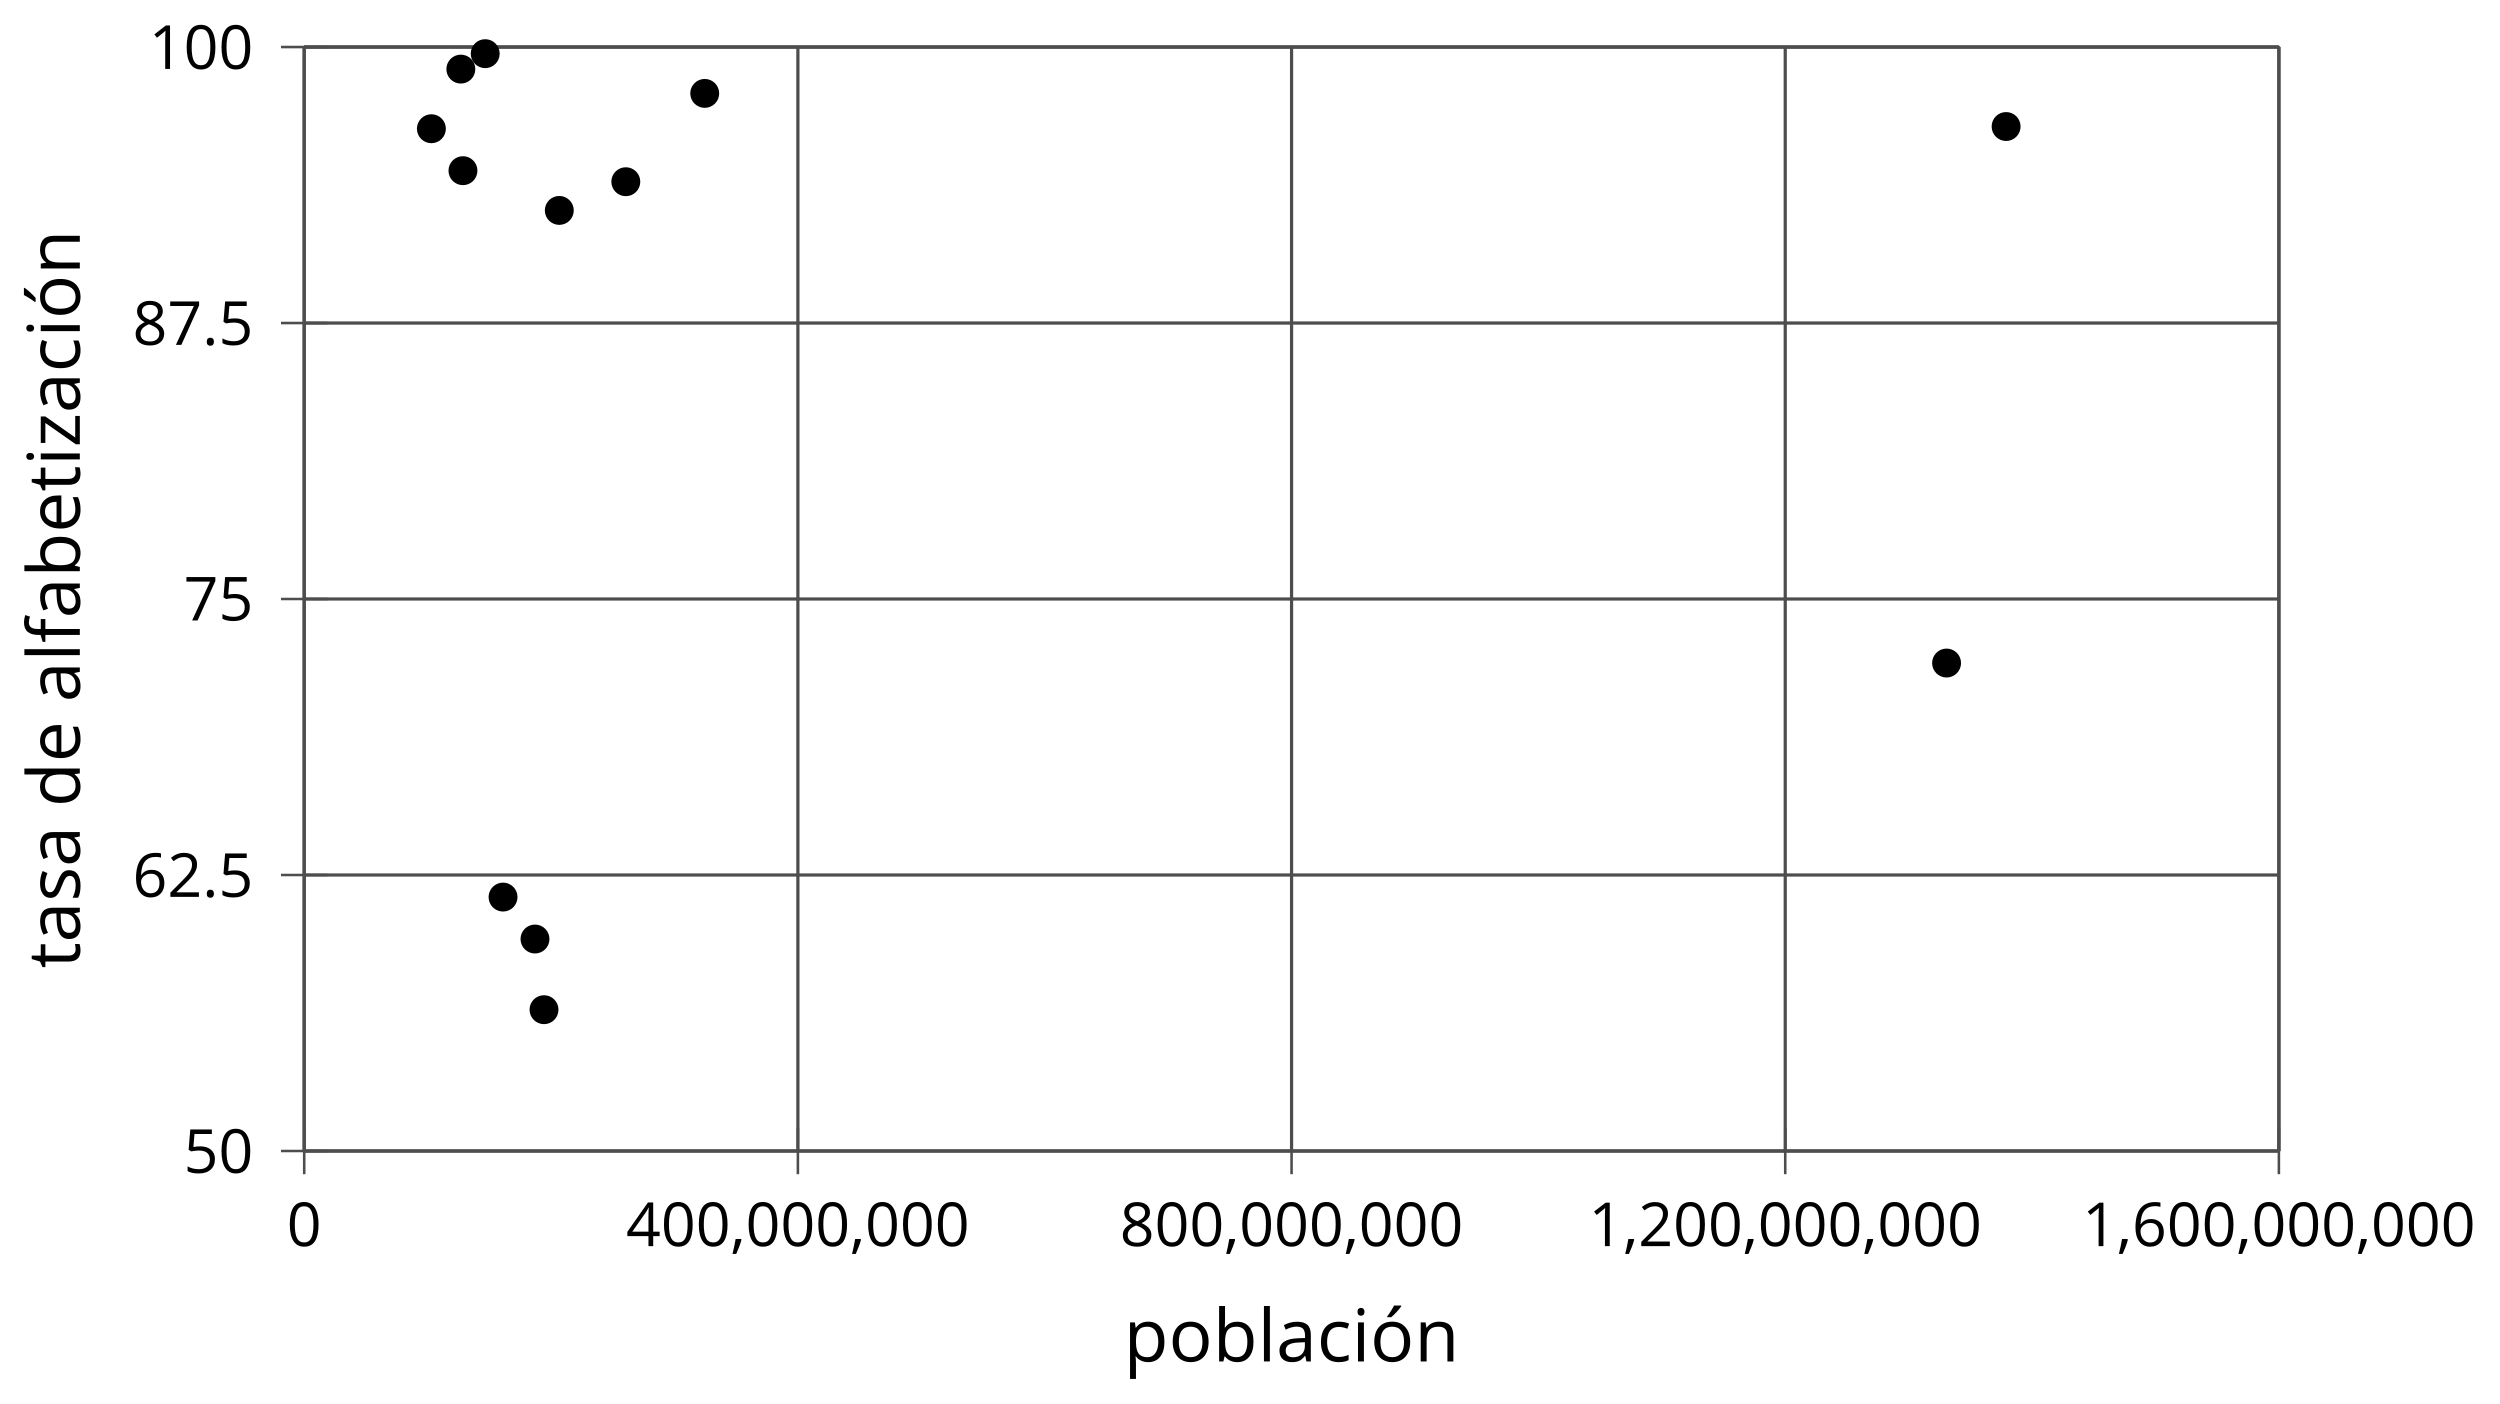 <?xml version='1.0' encoding='UTF-8'?>
<!-- This file was generated by dvisvgm 2.1.3 -->
<svg height='217.62pt' version='1.1' viewBox='-72 -72 387.619 217.62' width='387.619pt' xmlns='http://www.w3.org/2000/svg' xmlns:xlink='http://www.w3.org/1999/xlink'>
<defs>
<use id='g11-65' transform='scale(1.2)' xlink:href='#g4-65'/>
<use id='g11-66' transform='scale(1.2)' xlink:href='#g4-66'/>
<use id='g11-67' transform='scale(1.2)' xlink:href='#g4-67'/>
<use id='g11-68' transform='scale(1.2)' xlink:href='#g4-68'/>
<use id='g11-69' transform='scale(1.2)' xlink:href='#g4-69'/>
<use id='g11-70' transform='scale(1.2)' xlink:href='#g4-70'/>
<use id='g11-73' transform='scale(1.2)' xlink:href='#g4-73'/>
<use id='g11-76' transform='scale(1.2)' xlink:href='#g4-76'/>
<use id='g11-78' transform='scale(1.2)' xlink:href='#g4-78'/>
<use id='g11-79' transform='scale(1.2)' xlink:href='#g4-79'/>
<use id='g11-80' transform='scale(1.2)' xlink:href='#g4-80'/>
<use id='g11-83' transform='scale(1.2)' xlink:href='#g4-83'/>
<use id='g11-84' transform='scale(1.2)' xlink:href='#g4-84'/>
<use id='g11-90' transform='scale(1.2)' xlink:href='#g4-90'/>
<use id='g11-178' transform='scale(1.2)' xlink:href='#g4-178'/>
<path d='M1.611 -1.096H0.773C0.732 -0.815 0.663 -0.437 0.562 0.032C0.465 0.502 0.373 0.898 0.29 1.215H0.866C1.027 0.866 1.183 0.488 1.335 0.083C1.487 -0.327 1.602 -0.681 1.68 -0.99L1.611 -1.096Z' id='g4-12'/>
<path d='M0.7 -0.488C0.7 -0.267 0.75 -0.11 0.856 -0.009C0.958 0.083 1.087 0.134 1.243 0.134C1.418 0.134 1.556 0.078 1.657 -0.028S1.809 -0.29 1.809 -0.488C1.809 -0.695 1.759 -0.847 1.657 -0.958C1.561 -1.059 1.423 -1.114 1.243 -1.114C1.068 -1.114 0.935 -1.059 0.838 -0.958C0.746 -0.847 0.7 -0.695 0.7 -0.488Z' id='g4-14'/>
<path d='M4.922 -3.375C4.922 -4.498 4.733 -5.355 4.355 -5.948C3.973 -6.542 3.421 -6.837 2.689 -6.837C1.938 -6.837 1.381 -6.552 1.018 -5.985S0.47 -4.549 0.47 -3.375C0.47 -2.238 0.658 -1.377 1.036 -0.792C1.413 -0.203 1.966 0.092 2.689 0.092C3.444 0.092 4.006 -0.193 4.374 -0.769C4.738 -1.344 4.922 -2.21 4.922 -3.375ZM1.243 -3.375C1.243 -4.355 1.358 -5.064 1.588 -5.506C1.819 -5.953 2.187 -6.174 2.689 -6.174C3.2 -6.174 3.568 -5.948 3.794 -5.497C4.024 -5.051 4.139 -4.342 4.139 -3.375S4.024 -1.699 3.794 -1.243C3.568 -0.792 3.2 -0.566 2.689 -0.566C2.187 -0.566 1.819 -0.792 1.588 -1.234C1.358 -1.685 1.243 -2.394 1.243 -3.375Z' id='g4-16'/>
<path d='M3.292 0V-6.731H2.647L0.866 -5.355L1.271 -4.83C1.92 -5.359 2.288 -5.658 2.366 -5.727S2.518 -5.866 2.583 -5.93C2.56 -5.576 2.546 -5.198 2.546 -4.797V0H3.292Z' id='g4-17'/>
<path d='M4.885 0V-0.709H1.423V-0.746L2.896 -2.187C3.554 -2.827 4.001 -3.352 4.24 -3.771S4.599 -4.609 4.599 -5.037C4.599 -5.585 4.42 -6.018 4.061 -6.344C3.702 -6.667 3.204 -6.828 2.574 -6.828C1.842 -6.828 1.169 -6.57 0.548 -6.054L0.953 -5.534C1.262 -5.778 1.538 -5.944 1.786 -6.036C2.04 -6.128 2.302 -6.174 2.583 -6.174C2.97 -6.174 3.273 -6.068 3.49 -5.856C3.706 -5.649 3.817 -5.364 3.817 -5.005C3.817 -4.751 3.775 -4.512 3.688 -4.291S3.471 -3.844 3.301 -3.61S2.772 -2.988 2.233 -2.44L0.46 -0.658V0H4.885Z' id='g4-18'/>
<path d='M5.203 -1.547V-2.242H4.204V-6.768H3.393L0.198 -2.215V-1.547H3.471V0H4.204V-1.547H5.203ZM3.471 -2.242H0.962L3.066 -5.235C3.195 -5.428 3.333 -5.672 3.481 -5.967H3.518C3.485 -5.414 3.471 -4.917 3.471 -4.48V-2.242Z' id='g4-20'/>
<path d='M2.564 -4.111C2.215 -4.111 1.865 -4.075 1.51 -4.006L1.68 -6.027H4.374V-6.731H1.027L0.773 -3.582L1.169 -3.329C1.657 -3.416 2.049 -3.462 2.339 -3.462C3.49 -3.462 4.065 -2.993 4.065 -2.053C4.065 -1.57 3.913 -1.202 3.619 -0.948C3.315 -0.695 2.896 -0.566 2.357 -0.566C2.049 -0.566 1.731 -0.608 1.413 -0.681C1.096 -0.764 0.829 -0.87 0.612 -1.008V-0.272C1.013 -0.028 1.588 0.092 2.348 0.092C3.126 0.092 3.739 -0.106 4.18 -0.502C4.627 -0.898 4.848 -1.446 4.848 -2.141C4.848 -2.753 4.646 -3.232 4.236 -3.582C3.831 -3.936 3.273 -4.111 2.564 -4.111Z' id='g4-21'/>
<path d='M0.539 -2.878C0.539 -1.943 0.741 -1.215 1.151 -0.691C1.561 -0.17 2.113 0.092 2.808 0.092C3.458 0.092 3.978 -0.11 4.355 -0.506C4.742 -0.912 4.931 -1.459 4.931 -2.159C4.931 -2.785 4.756 -3.283 4.411 -3.646C4.061 -4.01 3.582 -4.194 2.979 -4.194C2.247 -4.194 1.713 -3.932 1.377 -3.402H1.321C1.358 -4.365 1.565 -5.074 1.948 -5.525C2.33 -5.971 2.878 -6.197 3.6 -6.197C3.904 -6.197 4.176 -6.16 4.411 -6.082V-6.74C4.213 -6.8 3.936 -6.828 3.591 -6.828C2.583 -6.828 1.823 -6.501 1.308 -5.847C0.797 -5.189 0.539 -4.199 0.539 -2.878ZM2.799 -0.557C2.509 -0.557 2.251 -0.635 2.026 -0.797C1.805 -0.958 1.63 -1.174 1.506 -1.446S1.321 -2.012 1.321 -2.33C1.321 -2.546 1.39 -2.753 1.529 -2.951C1.662 -3.149 1.846 -3.306 2.076 -3.421S2.56 -3.591 2.836 -3.591C3.283 -3.591 3.614 -3.462 3.84 -3.209S4.176 -2.606 4.176 -2.159C4.176 -1.639 4.056 -1.243 3.812 -0.967C3.573 -0.695 3.237 -0.557 2.799 -0.557Z' id='g4-22'/>
<path d='M1.312 0H2.159L4.913 -6.119V-6.731H0.433V-6.027H4.102L1.312 0Z' id='g4-23'/>
<path d='M2.689 -6.828C2.086 -6.828 1.602 -6.685 1.243 -6.39C0.879 -6.105 0.7 -5.714 0.7 -5.226C0.7 -4.88 0.792 -4.572 0.976 -4.291C1.16 -4.015 1.464 -3.757 1.888 -3.518C0.948 -3.089 0.479 -2.486 0.479 -1.717C0.479 -1.142 0.672 -0.695 1.059 -0.378C1.446 -0.064 1.998 0.092 2.716 0.092C3.393 0.092 3.927 -0.074 4.319 -0.405C4.71 -0.741 4.903 -1.188 4.903 -1.745C4.903 -2.122 4.788 -2.454 4.558 -2.744C4.328 -3.029 3.941 -3.301 3.393 -3.564C3.844 -3.789 4.171 -4.038 4.378 -4.309S4.687 -4.885 4.687 -5.216C4.687 -5.718 4.507 -6.114 4.148 -6.4S3.301 -6.828 2.689 -6.828ZM1.234 -1.699C1.234 -2.03 1.335 -2.316 1.542 -2.551C1.75 -2.79 2.081 -3.006 2.537 -3.204C3.131 -2.988 3.55 -2.762 3.789 -2.532C4.029 -2.297 4.148 -2.035 4.148 -1.736C4.148 -1.363 4.019 -1.068 3.766 -0.852S3.154 -0.529 2.698 -0.529C2.233 -0.529 1.874 -0.631 1.621 -0.838C1.363 -1.045 1.234 -1.331 1.234 -1.699ZM2.68 -6.206C3.071 -6.206 3.375 -6.114 3.6 -5.93C3.821 -5.75 3.932 -5.502 3.932 -5.193C3.932 -4.913 3.84 -4.664 3.656 -4.452C3.476 -4.24 3.163 -4.042 2.726 -3.858C2.238 -4.061 1.901 -4.263 1.722 -4.466S1.45 -4.913 1.45 -5.193C1.45 -5.502 1.561 -5.746 1.777 -5.93S2.297 -6.206 2.68 -6.206Z' id='g4-24'/>
<path d='M3.913 0H4.48V-3.444C4.48 -4.033 4.337 -4.461 4.042 -4.728C3.757 -4.995 3.31 -5.129 2.707 -5.129C2.408 -5.129 2.113 -5.092 1.814 -5.014C1.519 -4.936 1.248 -4.83 0.999 -4.696L1.234 -4.111C1.763 -4.369 2.242 -4.498 2.661 -4.498C3.034 -4.498 3.306 -4.401 3.481 -4.217C3.646 -4.024 3.734 -3.734 3.734 -3.338V-3.025L2.878 -2.997C1.248 -2.947 0.433 -2.413 0.433 -1.395C0.433 -0.921 0.576 -0.552 0.856 -0.295C1.142 -0.037 1.533 0.092 2.035 0.092C2.408 0.092 2.721 0.037 2.974 -0.074C3.223 -0.189 3.471 -0.401 3.725 -0.718H3.762L3.913 0ZM2.187 -0.539C1.888 -0.539 1.653 -0.612 1.483 -0.755C1.317 -0.898 1.234 -1.11 1.234 -1.386C1.234 -1.74 1.367 -1.998 1.639 -2.164C1.906 -2.334 2.343 -2.426 2.951 -2.449L3.715 -2.482V-2.026C3.715 -1.556 3.582 -1.192 3.306 -0.93C3.039 -0.668 2.661 -0.539 2.187 -0.539Z' id='g4-65'/>
<path d='M3.158 -5.129C2.459 -5.129 1.929 -4.876 1.575 -4.374H1.538C1.561 -4.682 1.575 -5.032 1.575 -5.424V-7.164H0.81V0H1.358L1.519 -0.649H1.575C1.759 -0.396 1.989 -0.212 2.256 -0.092C2.532 0.032 2.832 0.092 3.158 0.092C3.817 0.092 4.328 -0.138 4.696 -0.599C5.069 -1.054 5.253 -1.699 5.253 -2.528S5.069 -3.996 4.705 -4.448C4.337 -4.903 3.821 -5.129 3.158 -5.129ZM3.048 -4.489C3.531 -4.489 3.886 -4.328 4.116 -4.006S4.461 -3.195 4.461 -2.537C4.461 -1.897 4.346 -1.404 4.116 -1.059C3.886 -0.718 3.536 -0.548 3.066 -0.548C2.546 -0.548 2.164 -0.7 1.929 -1.004C1.694 -1.312 1.575 -1.819 1.575 -2.528S1.69 -3.739 1.92 -4.042C2.15 -4.337 2.528 -4.489 3.048 -4.489Z' id='g4-66'/>
<path d='M2.827 0.092C3.338 0.092 3.766 0.005 4.102 -0.17V-0.847C3.66 -0.668 3.227 -0.576 2.808 -0.576C2.316 -0.576 1.948 -0.741 1.694 -1.073C1.446 -1.404 1.321 -1.878 1.321 -2.5C1.321 -3.808 1.832 -4.461 2.859 -4.461C3.011 -4.461 3.191 -4.438 3.389 -4.392C3.587 -4.351 3.771 -4.296 3.941 -4.227L4.176 -4.876C4.038 -4.945 3.849 -5.009 3.605 -5.06S3.122 -5.138 2.878 -5.138C2.127 -5.138 1.547 -4.908 1.142 -4.448C0.732 -3.987 0.529 -3.333 0.529 -2.491C0.529 -1.667 0.727 -1.031 1.133 -0.58C1.529 -0.134 2.095 0.092 2.827 0.092Z' id='g4-67'/>
<path d='M4.245 -0.677L4.346 0H4.968V-7.164H4.204V-5.111L4.222 -4.756L4.254 -4.392H4.194C3.831 -4.89 3.306 -5.138 2.62 -5.138C1.961 -5.138 1.45 -4.908 1.082 -4.448S0.529 -3.343 0.529 -2.509S0.714 -1.036 1.077 -0.585C1.446 -0.134 1.961 0.092 2.62 0.092C3.324 0.092 3.849 -0.166 4.204 -0.677H4.245ZM2.716 -0.548C2.261 -0.548 1.911 -0.714 1.676 -1.041S1.321 -1.855 1.321 -2.5C1.321 -3.135 1.441 -3.628 1.676 -3.978C1.915 -4.323 2.261 -4.498 2.707 -4.498C3.227 -4.498 3.61 -4.346 3.849 -4.042C4.084 -3.734 4.204 -3.223 4.204 -2.509V-2.348C4.204 -1.717 4.088 -1.257 3.849 -0.976C3.619 -0.691 3.237 -0.548 2.716 -0.548Z' id='g4-68'/>
<path d='M2.942 0.092C3.283 0.092 3.573 0.064 3.812 0.018C4.056 -0.037 4.309 -0.12 4.581 -0.235V-0.916C4.052 -0.691 3.513 -0.576 2.97 -0.576C2.454 -0.576 2.053 -0.727 1.768 -1.036C1.487 -1.344 1.335 -1.791 1.321 -2.385H4.797V-2.868C4.797 -3.55 4.613 -4.098 4.245 -4.512C3.877 -4.931 3.375 -5.138 2.744 -5.138C2.067 -5.138 1.533 -4.899 1.133 -4.42C0.727 -3.941 0.529 -3.297 0.529 -2.482C0.529 -1.676 0.746 -1.045 1.179 -0.589C1.607 -0.134 2.196 0.092 2.942 0.092ZM2.735 -4.498C3.135 -4.498 3.439 -4.369 3.656 -4.116C3.872 -3.858 3.978 -3.49 3.978 -3.006H1.34C1.381 -3.471 1.524 -3.84 1.768 -4.102C2.007 -4.365 2.33 -4.498 2.735 -4.498Z' id='g4-69'/>
<path d='M3.085 -4.452V-5.046H1.8V-5.373C1.8 -5.797 1.869 -6.105 2.007 -6.298C2.145 -6.487 2.357 -6.584 2.647 -6.584C2.855 -6.584 3.108 -6.538 3.402 -6.441L3.6 -7.053C3.241 -7.159 2.928 -7.215 2.661 -7.215C1.579 -7.215 1.036 -6.593 1.036 -5.355V-5.074L0.134 -4.797V-4.452H1.036V0H1.8V-4.452H3.085Z' id='g4-70'/>
<path d='M1.575 0V-5.046H0.81V0H1.575ZM0.746 -6.413C0.746 -6.243 0.787 -6.114 0.875 -6.031C0.962 -5.944 1.068 -5.902 1.197 -5.902C1.321 -5.902 1.427 -5.944 1.515 -6.031C1.602 -6.114 1.648 -6.243 1.648 -6.413S1.602 -6.713 1.515 -6.796S1.321 -6.92 1.197 -6.92C1.068 -6.92 0.962 -6.878 0.875 -6.796C0.787 -6.717 0.746 -6.588 0.746 -6.413Z' id='g4-73'/>
<path d='M1.575 0V-7.164H0.81V0H1.575Z' id='g4-76'/>
<path d='M4.263 0H5.028V-3.292C5.028 -3.936 4.876 -4.406 4.567 -4.696C4.259 -4.991 3.803 -5.138 3.195 -5.138C2.85 -5.138 2.532 -5.069 2.251 -4.936C1.971 -4.797 1.75 -4.604 1.593 -4.355H1.556L1.432 -5.046H0.81V0H1.575V-2.647C1.575 -3.306 1.699 -3.775 1.943 -4.061S2.574 -4.489 3.103 -4.489C3.504 -4.489 3.794 -4.388 3.983 -4.185S4.263 -3.674 4.263 -3.264V0Z' id='g4-78'/>
<path d='M5.166 -2.528C5.166 -3.329 4.959 -3.964 4.54 -4.434C4.125 -4.903 3.564 -5.138 2.859 -5.138C2.127 -5.138 1.556 -4.908 1.146 -4.448C0.737 -3.992 0.529 -3.352 0.529 -2.528C0.529 -1.998 0.626 -1.533 0.815 -1.137S1.275 -0.437 1.625 -0.226S2.376 0.092 2.827 0.092C3.559 0.092 4.13 -0.138 4.544 -0.599C4.959 -1.064 5.166 -1.704 5.166 -2.528ZM1.321 -2.528C1.321 -3.177 1.45 -3.669 1.704 -3.996S2.334 -4.489 2.836 -4.489C3.343 -4.489 3.725 -4.323 3.987 -3.987C4.245 -3.656 4.374 -3.168 4.374 -2.528C4.374 -1.878 4.245 -1.39 3.987 -1.05C3.725 -0.718 3.347 -0.548 2.845 -0.548S1.966 -0.718 1.708 -1.054S1.321 -1.883 1.321 -2.528Z' id='g4-79'/>
<path d='M3.158 0.092C3.817 0.092 4.328 -0.138 4.696 -0.599C5.069 -1.054 5.253 -1.699 5.253 -2.528C5.253 -3.352 5.074 -3.996 4.705 -4.452C4.346 -4.908 3.826 -5.138 3.158 -5.138C2.822 -5.138 2.523 -5.078 2.261 -4.954S1.773 -4.632 1.575 -4.355H1.538L1.432 -5.046H0.81V2.265H1.575V0.189C1.575 -0.074 1.556 -0.355 1.519 -0.649H1.575C1.759 -0.396 1.989 -0.212 2.256 -0.092C2.532 0.032 2.832 0.092 3.158 0.092ZM3.048 -4.489C3.494 -4.489 3.844 -4.319 4.088 -3.987C4.337 -3.646 4.461 -3.168 4.461 -2.537C4.461 -1.915 4.337 -1.432 4.088 -1.077C3.844 -0.723 3.504 -0.548 3.066 -0.548C2.546 -0.548 2.164 -0.7 1.929 -1.004C1.694 -1.312 1.575 -1.819 1.575 -2.528V-2.698C1.579 -3.32 1.699 -3.775 1.929 -4.061S2.532 -4.489 3.048 -4.489Z' id='g4-80'/>
<path d='M4.065 -1.377C4.065 -1.713 3.959 -1.989 3.748 -2.21C3.541 -2.431 3.135 -2.652 2.537 -2.868C2.099 -3.029 1.805 -3.154 1.653 -3.241S1.39 -3.416 1.317 -3.513C1.252 -3.61 1.215 -3.725 1.215 -3.858C1.215 -4.056 1.308 -4.213 1.492 -4.328S1.948 -4.498 2.311 -4.498C2.721 -4.498 3.181 -4.392 3.688 -4.185L3.959 -4.807C3.439 -5.028 2.91 -5.138 2.366 -5.138C1.782 -5.138 1.326 -5.018 0.99 -4.779C0.654 -4.544 0.488 -4.217 0.488 -3.808C0.488 -3.577 0.534 -3.379 0.635 -3.214C0.727 -3.048 0.875 -2.901 1.077 -2.772C1.271 -2.638 1.607 -2.486 2.076 -2.311C2.569 -2.122 2.901 -1.957 3.076 -1.814C3.241 -1.676 3.329 -1.51 3.329 -1.312C3.329 -1.05 3.223 -0.856 3.006 -0.727C2.79 -0.603 2.486 -0.539 2.086 -0.539C1.828 -0.539 1.561 -0.576 1.28 -0.645C1.004 -0.714 0.746 -0.81 0.502 -0.935V-0.226C0.875 -0.014 1.4 0.092 2.067 0.092C2.698 0.092 3.191 -0.037 3.541 -0.29S4.065 -0.907 4.065 -1.377Z' id='g4-83'/>
<path d='M2.44 -0.539C2.187 -0.539 1.989 -0.622 1.846 -0.783S1.63 -1.179 1.63 -1.483V-4.452H3.094V-5.046H1.63V-6.215H1.188L0.866 -5.138L0.143 -4.82V-4.452H0.866V-1.45C0.866 -0.424 1.354 0.092 2.33 0.092C2.459 0.092 2.606 0.078 2.762 0.055C2.928 0.028 3.048 -0.005 3.131 -0.046V-0.631C3.057 -0.608 2.956 -0.589 2.832 -0.571C2.707 -0.548 2.574 -0.539 2.44 -0.539Z' id='g4-84'/>
<path d='M4.038 0V-0.594H1.252L3.969 -4.452V-5.046H0.548V-4.452H3.131L0.378 -0.52V0H4.038Z' id='g4-90'/>
<path d='M5.166 -2.528C5.166 -3.329 4.959 -3.964 4.54 -4.434C4.125 -4.903 3.564 -5.138 2.859 -5.138C2.127 -5.138 1.556 -4.908 1.146 -4.448C0.737 -3.992 0.529 -3.352 0.529 -2.528C0.529 -1.998 0.626 -1.533 0.815 -1.137S1.275 -0.437 1.625 -0.226S2.376 0.092 2.827 0.092C3.559 0.092 4.13 -0.138 4.544 -0.599C4.959 -1.064 5.166 -1.704 5.166 -2.528ZM1.321 -2.528C1.321 -3.177 1.45 -3.669 1.704 -3.996S2.334 -4.489 2.836 -4.489C3.343 -4.489 3.725 -4.323 3.987 -3.987C4.245 -3.656 4.374 -3.168 4.374 -2.528C4.374 -1.878 4.245 -1.39 3.987 -1.05C3.725 -0.718 3.347 -0.548 2.845 -0.548S1.966 -0.718 1.708 -1.054S1.321 -1.883 1.321 -2.528ZM2.205 -5.829V-5.714H2.716C2.914 -5.875 3.145 -6.1 3.412 -6.39S3.881 -6.929 4.015 -7.127V-7.224H3.085C2.988 -7.026 2.855 -6.791 2.68 -6.519C2.514 -6.248 2.353 -6.018 2.205 -5.829Z' id='g4-178'/>
<use id='g6-12' xlink:href='#g4-12'/>
<use id='g6-16' xlink:href='#g4-16'/>
<use id='g6-17' xlink:href='#g4-17'/>
<use id='g6-18' xlink:href='#g4-18'/>
<use id='g6-20' xlink:href='#g4-20'/>
<use id='g6-22' xlink:href='#g4-22'/>
<use id='g6-24' xlink:href='#g4-24'/>
</defs>
<g id='page1'>
<path d='M-24.832 106.461V-64.707M51.711 106.461V-64.707M128.254 106.461V-64.707M204.797 106.461V-64.707M281.336 106.461V-64.707' fill='none' stroke='#4d4d4d' stroke-linejoin='bevel' stroke-miterlimit='10.037' stroke-width='0.5'/>
<path d='M-24.832 106.461H281.336M-24.832 63.668H281.336M-24.832 20.875H281.336M-24.832 -21.914H281.336M-24.832 -64.707H281.336' fill='none' stroke='#4d4d4d' stroke-linejoin='bevel' stroke-miterlimit='10.037' stroke-width='0.5'/>
<path d='M-24.832 110.058V102.859M51.711 110.058V102.859M128.254 110.058V102.859M204.797 110.058V102.859M281.336 110.058V102.859' fill='none' stroke='#4d4d4d' stroke-linejoin='bevel' stroke-miterlimit='10.037' stroke-width='0.4'/>
<path d='M-28.434 106.461H-21.23M-28.434 63.668H-21.23M-28.434 20.875H-21.23M-28.434 -21.914H-21.23M-28.434 -64.707H-21.23' fill='none' stroke='#4d4d4d' stroke-linejoin='bevel' stroke-miterlimit='10.037' stroke-width='0.4'/>
<path d='M-24.832 106.461V-64.707H281.336V106.461H-24.832Z' fill='none' stroke='#4d4d4d' stroke-linejoin='bevel' stroke-miterlimit='10.037' stroke-width='0.5'/>
<g transform='matrix(1 0 0 1 -49.871 53.907)'>
<use x='22.336' xlink:href='#g6-16' y='67.298'/>
</g>
<g transform='matrix(1 0 0 1 2.736 53.907)'>
<use x='22.336' xlink:href='#g6-20' y='67.298'/>
<use x='27.74' xlink:href='#g6-16' y='67.298'/>
<use x='33.144' xlink:href='#g6-16' y='67.298'/>
<use x='38.548' xlink:href='#g6-12' y='67.298'/>
<use x='40.867' xlink:href='#g6-16' y='67.298'/>
<use x='46.271' xlink:href='#g6-16' y='67.298'/>
<use x='51.676' xlink:href='#g6-16' y='67.298'/>
<use x='57.08' xlink:href='#g6-12' y='67.298'/>
<use x='59.399' xlink:href='#g6-16' y='67.298'/>
<use x='64.803' xlink:href='#g6-16' y='67.298'/>
<use x='70.207' xlink:href='#g6-16' y='67.298'/>
</g>
<g transform='matrix(1 0 0 1 79.278 53.907)'>
<use x='22.336' xlink:href='#g6-24' y='67.298'/>
<use x='27.74' xlink:href='#g6-16' y='67.298'/>
<use x='33.144' xlink:href='#g6-16' y='67.298'/>
<use x='38.548' xlink:href='#g6-12' y='67.298'/>
<use x='40.867' xlink:href='#g6-16' y='67.298'/>
<use x='46.271' xlink:href='#g6-16' y='67.298'/>
<use x='51.676' xlink:href='#g6-16' y='67.298'/>
<use x='57.08' xlink:href='#g6-12' y='67.298'/>
<use x='59.399' xlink:href='#g6-16' y='67.298'/>
<use x='64.803' xlink:href='#g6-16' y='67.298'/>
<use x='70.207' xlink:href='#g6-16' y='67.298'/>
</g>
<g transform='matrix(1 0 0 1 151.959 53.907)'>
<use x='22.336' xlink:href='#g6-17' y='67.298'/>
<use x='27.74' xlink:href='#g6-12' y='67.298'/>
<use x='30.059' xlink:href='#g6-18' y='67.298'/>
<use x='35.463' xlink:href='#g6-16' y='67.298'/>
<use x='40.867' xlink:href='#g6-16' y='67.298'/>
<use x='46.271' xlink:href='#g6-12' y='67.298'/>
<use x='48.59' xlink:href='#g6-16' y='67.298'/>
<use x='53.994' xlink:href='#g6-16' y='67.298'/>
<use x='59.399' xlink:href='#g6-16' y='67.298'/>
<use x='64.803' xlink:href='#g6-12' y='67.298'/>
<use x='67.122' xlink:href='#g6-16' y='67.298'/>
<use x='72.526' xlink:href='#g6-16' y='67.298'/>
<use x='77.93' xlink:href='#g6-16' y='67.298'/>
</g>
<g transform='matrix(1 0 0 1 228.502 53.907)'>
<use x='22.336' xlink:href='#g6-17' y='67.298'/>
<use x='27.74' xlink:href='#g6-12' y='67.298'/>
<use x='30.059' xlink:href='#g6-22' y='67.298'/>
<use x='35.463' xlink:href='#g6-16' y='67.298'/>
<use x='40.867' xlink:href='#g6-16' y='67.298'/>
<use x='46.271' xlink:href='#g6-12' y='67.298'/>
<use x='48.59' xlink:href='#g6-16' y='67.298'/>
<use x='53.994' xlink:href='#g6-16' y='67.298'/>
<use x='59.399' xlink:href='#g6-16' y='67.298'/>
<use x='64.803' xlink:href='#g6-12' y='67.298'/>
<use x='67.122' xlink:href='#g6-16' y='67.298'/>
<use x='72.526' xlink:href='#g6-16' y='67.298'/>
<use x='77.93' xlink:href='#g6-16' y='67.298'/>
</g>
<g transform='matrix(1 0 0 1 -65.861 42.552)'>
<use x='22.336' xlink:href='#g4-21' y='67.298'/>
<use x='27.74' xlink:href='#g4-16' y='67.298'/>
</g>
<g transform='matrix(1 0 0 1 -73.783 -0.239)'>
<use x='22.336' xlink:href='#g4-22' y='67.298'/>
<use x='27.74' xlink:href='#g4-18' y='67.298'/>
<use x='33.144' xlink:href='#g4-14' y='67.298'/>
<use x='35.662' xlink:href='#g4-21' y='67.298'/>
</g>
<g transform='matrix(1 0 0 1 -65.861 -43.095)'>
<use x='22.336' xlink:href='#g4-23' y='67.298'/>
<use x='27.74' xlink:href='#g4-21' y='67.298'/>
</g>
<g transform='matrix(1 0 0 1 -73.783 -85.823)'>
<use x='22.336' xlink:href='#g4-24' y='67.298'/>
<use x='27.74' xlink:href='#g4-23' y='67.298'/>
<use x='33.144' xlink:href='#g4-14' y='67.298'/>
<use x='35.662' xlink:href='#g4-21' y='67.298'/>
</g>
<g transform='matrix(1 0 0 1 -71.266 -128.614)'>
<use x='22.336' xlink:href='#g4-17' y='67.298'/>
<use x='27.74' xlink:href='#g4-16' y='67.298'/>
<use x='33.144' xlink:href='#g4-16' y='67.298'/>
</g>
<path d='M241.035 -52.383C241.035 -53.485 240.14 -54.375 239.043 -54.375C237.941 -54.375 237.05 -53.485 237.05 -52.383C237.05 -51.281 237.941 -50.391 239.043 -50.391C240.14 -50.391 241.035 -51.281 241.035 -52.383Z'/>
<path d='M241.035 -52.383C241.035 -53.485 240.14 -54.375 239.043 -54.375C237.941 -54.375 237.05 -53.485 237.05 -52.383C237.05 -51.281 237.941 -50.391 239.043 -50.391C240.14 -50.391 241.035 -51.281 241.035 -52.383Z' fill='none' stroke='#000000' stroke-linejoin='bevel' stroke-miterlimit='10.037' stroke-width='0.5'/>
<path d='M231.804 30.805C231.804 29.703 230.914 28.812 229.812 28.812C228.711 28.812 227.82 29.703 227.82 30.805C227.82 31.902 228.711 32.797 229.812 32.797C230.914 32.797 231.804 31.902 231.804 30.805Z'/>
<path d='M231.804 30.805C231.804 29.703 230.914 28.812 229.812 28.812C228.711 28.812 227.82 29.703 227.82 30.805C227.82 31.902 228.711 32.797 229.812 32.797C230.914 32.797 231.804 31.902 231.804 30.805Z' fill='none' stroke='#000000' stroke-linejoin='bevel' stroke-miterlimit='10.037' stroke-width='0.5'/>
<path d='M39.258 -57.52C39.258 -58.617 38.367 -59.512 37.266 -59.512C36.168 -59.512 35.273 -58.617 35.273 -57.52C35.273 -56.418 36.168 -55.528 37.266 -55.528C38.367 -55.528 39.258 -56.418 39.258 -57.52Z'/>
<path d='M39.258 -57.52C39.258 -58.617 38.367 -59.512 37.266 -59.512C36.168 -59.512 35.273 -58.617 35.273 -57.52C35.273 -56.418 36.168 -55.528 37.266 -55.528C38.367 -55.528 39.258 -56.418 39.258 -57.52Z' fill='none' stroke='#000000' stroke-linejoin='bevel' stroke-miterlimit='10.037' stroke-width='0.5'/>
<path d='M27.023 -43.824C27.023 -44.926 26.133 -45.817 25.031 -45.817C23.93 -45.817 23.039 -44.926 23.039 -43.824C23.039 -42.727 23.93 -41.832 25.031 -41.832C26.133 -41.832 27.023 -42.727 27.023 -43.824Z'/>
<path d='M27.023 -43.824C27.023 -44.926 26.133 -45.817 25.031 -45.817C23.93 -45.817 23.039 -44.926 23.039 -43.824C23.039 -42.727 23.93 -41.832 25.031 -41.832C26.133 -41.832 27.023 -42.727 27.023 -43.824Z' fill='none' stroke='#000000' stroke-linejoin='bevel' stroke-miterlimit='10.037' stroke-width='0.5'/>
<path d='M16.711 -39.375C16.711 -40.477 15.816 -41.367 14.719 -41.367C13.617 -41.367 12.726 -40.477 12.726 -39.375C12.726 -38.274 13.617 -37.383 14.719 -37.383C15.816 -37.383 16.711 -38.274 16.711 -39.375Z'/>
<path d='M16.711 -39.375C16.711 -40.477 15.816 -41.367 14.719 -41.367C13.617 -41.367 12.726 -40.477 12.726 -39.375C12.726 -38.274 13.617 -37.383 14.719 -37.383C15.816 -37.383 16.711 -38.274 16.711 -39.375Z' fill='none' stroke='#000000' stroke-linejoin='bevel' stroke-miterlimit='10.037' stroke-width='0.5'/>
<path d='M14.34 84.55C14.34 83.449 13.449 82.558 12.348 82.558C11.25 82.558 10.355 83.449 10.355 84.55C10.355 85.652 11.25 86.543 12.348 86.543C13.449 86.543 14.34 85.652 14.34 84.55Z'/>
<path d='M14.34 84.55C14.34 83.449 13.449 82.558 12.348 82.558C11.25 82.558 10.355 83.449 10.355 84.55C10.355 85.652 11.25 86.543 12.348 86.543C13.449 86.543 14.34 85.652 14.34 84.55Z' fill='none' stroke='#000000' stroke-linejoin='bevel' stroke-miterlimit='10.037' stroke-width='0.5'/>
<path d='M12.941 73.594C12.941 72.496 12.051 71.601 10.949 71.601C9.848 71.601 8.957 72.496 8.957 73.594C8.957 74.695 9.848 75.586 10.949 75.586C12.051 75.586 12.941 74.695 12.941 73.594Z'/>
<path d='M12.941 73.594C12.941 72.496 12.051 71.601 10.949 71.601C9.848 71.601 8.957 72.496 8.957 73.594C8.957 74.695 9.848 75.586 10.949 75.586C12.051 75.586 12.941 74.695 12.941 73.594Z' fill='none' stroke='#000000' stroke-linejoin='bevel' stroke-miterlimit='10.037' stroke-width='0.5'/>
<path d='M7.988 67.09C7.988 65.992 7.098 65.097 5.996 65.097C4.898 65.097 4.004 65.992 4.004 67.09C4.004 68.191 4.898 69.082 5.996 69.082C7.098 69.082 7.988 68.191 7.988 67.09Z'/>
<path d='M7.988 67.09C7.988 65.992 7.098 65.097 5.996 65.097C4.898 65.097 4.004 65.992 4.004 67.09C4.004 68.191 4.898 69.082 5.996 69.082C7.098 69.082 7.988 68.191 7.988 67.09Z' fill='none' stroke='#000000' stroke-linejoin='bevel' stroke-miterlimit='10.037' stroke-width='0.5'/>
<path d='M5.223 -63.68C5.223 -64.781 4.332 -65.672 3.23 -65.672C2.129 -65.672 1.238 -64.781 1.238 -63.68C1.238 -62.578 2.129 -61.688 3.23 -61.688C4.332 -61.688 5.223 -62.578 5.223 -63.68Z'/>
<path d='M5.223 -63.68C5.223 -64.781 4.332 -65.672 3.23 -65.672C2.129 -65.672 1.238 -64.781 1.238 -63.68C1.238 -62.578 2.129 -61.688 3.23 -61.688C4.332 -61.688 5.223 -62.578 5.223 -63.68Z' fill='none' stroke='#000000' stroke-linejoin='bevel' stroke-miterlimit='10.037' stroke-width='0.5'/>
<path d='M1.773 -45.535C1.773 -46.637 0.883 -47.531 -0.219 -47.531C-1.32 -47.531 -2.211 -46.637 -2.211 -45.535C-2.211 -44.438 -1.32 -43.543 -0.219 -43.543C0.883 -43.543 1.773 -44.438 1.773 -45.535Z'/>
<path d='M1.773 -45.535C1.773 -46.637 0.883 -47.531 -0.219 -47.531C-1.32 -47.531 -2.211 -46.637 -2.211 -45.535C-2.211 -44.438 -1.32 -43.543 -0.219 -43.543C0.883 -43.543 1.773 -44.438 1.773 -45.535Z' fill='none' stroke='#000000' stroke-linejoin='bevel' stroke-miterlimit='10.037' stroke-width='0.5'/>
<path d='M1.445 -61.285C1.445 -62.383 0.555 -63.278 -0.547 -63.278C-1.645 -63.278 -2.539 -62.383 -2.539 -61.285C-2.539 -60.184 -1.645 -59.293 -0.547 -59.293C0.555 -59.293 1.445 -60.184 1.445 -61.285Z'/>
<path d='M1.445 -61.285C1.445 -62.383 0.555 -63.278 -0.547 -63.278C-1.645 -63.278 -2.539 -62.383 -2.539 -61.285C-2.539 -60.184 -1.645 -59.293 -0.547 -59.293C0.555 -59.293 1.445 -60.184 1.445 -61.285Z' fill='none' stroke='#000000' stroke-linejoin='bevel' stroke-miterlimit='10.037' stroke-width='0.5'/>
<path d='M-3.121 -52.043C-3.121 -53.141 -4.016 -54.035 -5.117 -54.035C-6.215 -54.035 -7.109 -53.141 -7.109 -52.043C-7.109 -50.942 -6.215 -50.047 -5.117 -50.047C-4.016 -50.047 -3.121 -50.942 -3.121 -52.043Z'/>
<path d='M-3.121 -52.043C-3.121 -53.141 -4.016 -54.035 -5.117 -54.035C-6.215 -54.035 -7.109 -53.141 -7.109 -52.043C-7.109 -50.942 -6.215 -50.047 -5.117 -50.047C-4.016 -50.047 -3.121 -50.942 -3.121 -52.043Z' fill='none' stroke='#000000' stroke-linejoin='bevel' stroke-miterlimit='10.037' stroke-width='0.5'/>
<g transform='matrix(1 0 0 1 79.902 71.789)'>
<use x='22.336' xlink:href='#g11-80' y='67.298'/>
<use x='29.287' xlink:href='#g11-79' y='67.298'/>
<use x='36.146' xlink:href='#g11-66' y='67.298'/>
<use x='43.097' xlink:href='#g11-76' y='67.298'/>
<use x='45.959' xlink:href='#g11-65' y='67.298'/>
<use x='52.274' xlink:href='#g11-67' y='67.298'/>
<use x='57.68' xlink:href='#g11-73' y='67.298'/>
<use x='60.542' xlink:href='#g11-178' y='67.298'/>
<use x='67.402' xlink:href='#g11-78' y='67.298'/>
</g>
<g transform='matrix(0 -1 1 0 -126.922 100.459)'>
<use x='22.336' xlink:href='#g11-84' y='67.298'/>
<use x='26.345' xlink:href='#g11-65' y='67.298'/>
<use x='32.66' xlink:href='#g11-83' y='67.298'/>
<use x='38.077' xlink:href='#g11-65' y='67.298'/>
<use x='47.333' xlink:href='#g11-68' y='67.298'/>
<use x='54.284' xlink:href='#g11-69' y='67.298'/>
<use x='63.597' xlink:href='#g11-65' y='67.298'/>
<use x='69.912' xlink:href='#g11-76' y='67.298'/>
<use x='72.774' xlink:href='#g11-70' y='67.298'/>
<use x='76.613' xlink:href='#g11-65' y='67.298'/>
<use x='82.927' xlink:href='#g11-66' y='67.298'/>
<use x='89.878' xlink:href='#g11-69' y='67.298'/>
<use x='96.249' xlink:href='#g11-84' y='67.298'/>
<use x='100.259' xlink:href='#g11-73' y='67.298'/>
<use x='103.121' xlink:href='#g11-90' y='67.298'/>
<use x='108.425' xlink:href='#g11-65' y='67.298'/>
<use x='114.739' xlink:href='#g11-67' y='67.298'/>
<use x='120.145' xlink:href='#g11-73' y='67.298'/>
<use x='123.007' xlink:href='#g11-178' y='67.298'/>
<use x='129.867' xlink:href='#g11-78' y='67.298'/>
</g>
</g>
</svg>